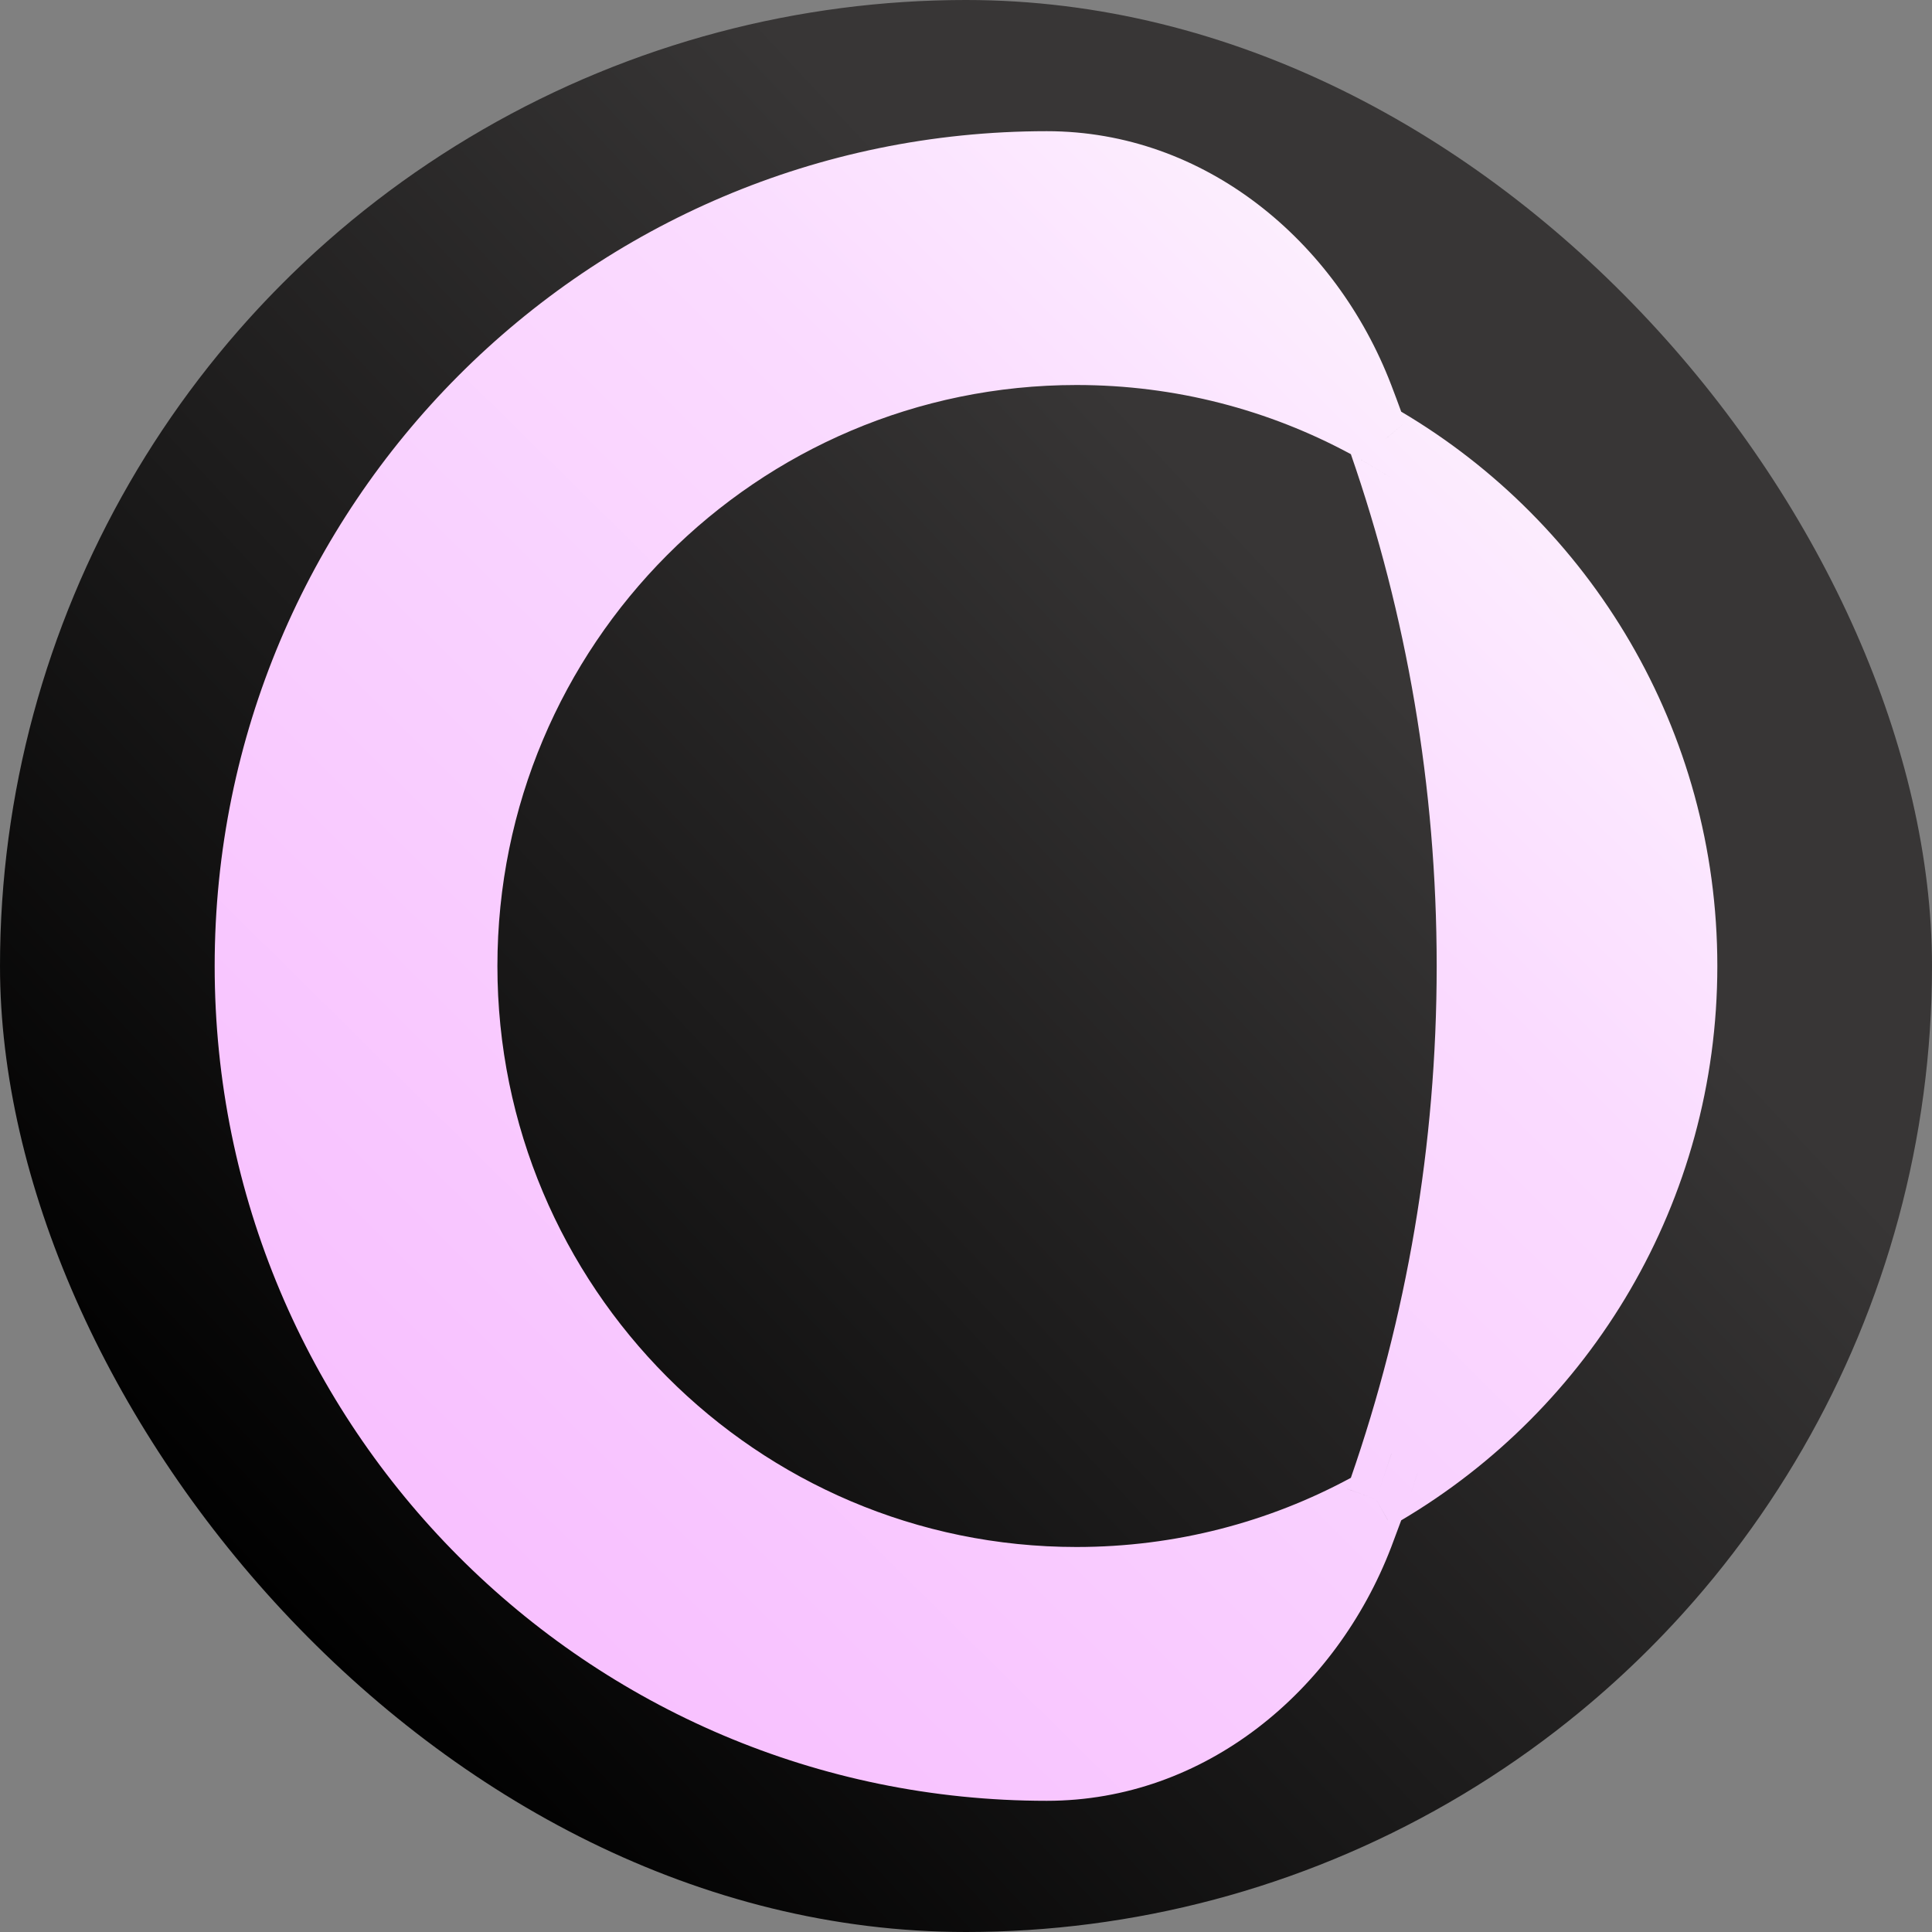 <svg width="72" height="72" viewBox="0 0 72 72" fill="none" xmlns="http://www.w3.org/2000/svg">
<rect x="0" y="0" width="72" height="72" fill="#808080" stroke="none"/>
<g clip-path="url(#clip0_2007_34)">
<circle cx="36" cy="36" r="36" fill="url(#paint0_linear_2007_34)"/>
<path fill-rule="evenodd" clip-rule="evenodd" d="M39.011 4.889C21.885 4.889 8 18.818 8 36C8 53.182 21.885 67.111 39.011 67.111C44.913 67.111 49.793 63.011 51.846 57.657C51.973 57.325 52.097 56.992 52.219 56.658C59.266 52.496 64 44.803 64 36C64 27.197 59.266 19.505 52.219 15.342C52.098 15.008 51.973 14.675 51.846 14.344C49.792 8.989 44.913 4.889 39.011 4.889ZM51.716 56.643L52.363 56.258C52.521 55.812 52.674 55.365 52.822 54.914L52.822 54.915C52.674 55.365 52.521 55.812 52.363 56.258L51.716 56.643L51.281 55.871L50.199 55.484L50.199 55.485L51.281 55.871L51.281 55.871L51.281 55.871L51.715 56.644L51.716 56.643ZM51.281 55.87L51.281 55.87L50.716 54.867L50.716 54.867L51.281 55.87ZM51.281 55.87L51.281 55.87C51.48 55.309 51.672 54.744 51.855 54.175L51.854 54.175C51.672 54.744 51.48 55.309 51.281 55.87ZM50.716 17.133L50.716 17.132C51.103 17.352 51.483 17.582 51.855 17.825L51.855 17.825C51.483 17.583 51.103 17.352 50.716 17.133ZM51.651 16.344C51.651 16.344 51.651 16.343 51.651 16.343L52.363 15.743C52.363 15.743 52.363 15.743 52.363 15.743L51.651 16.344ZM40.12 14.348C43.821 14.348 47.301 15.282 50.343 16.926C52.415 22.898 53.541 29.316 53.541 36C53.541 42.684 52.415 49.102 50.343 55.074C47.301 56.719 43.821 57.652 40.12 57.652C28.2 57.652 18.537 47.958 18.537 36C18.537 24.042 28.2 14.348 40.12 14.348Z" fill="url(#paint1_linear_2007_34)"/>
</g>
<defs>
<linearGradient id="paint0_linear_2007_34" x1="49.5" y1="23" x2="9.5" y2="60.5" gradientUnits="userSpaceOnUse">
<stop stop-color="#383636"/>
<stop offset="1"/>
</linearGradient>
<linearGradient id="paint1_linear_2007_34" x1="63.521" y1="11.47" x2="18.051" y2="57.538" gradientUnits="userSpaceOnUse">
<stop stop-color="#FEF9FE"/>
<stop offset="0.373" stop-color="#FADBFF"/>
<stop offset="1" stop-color="#F8C1FF"/>
</linearGradient>
<clipPath id="clip0_2007_34">
<rect width="72" height="72" rx="36" fill="white"/>
</clipPath>
</defs>
</svg>

